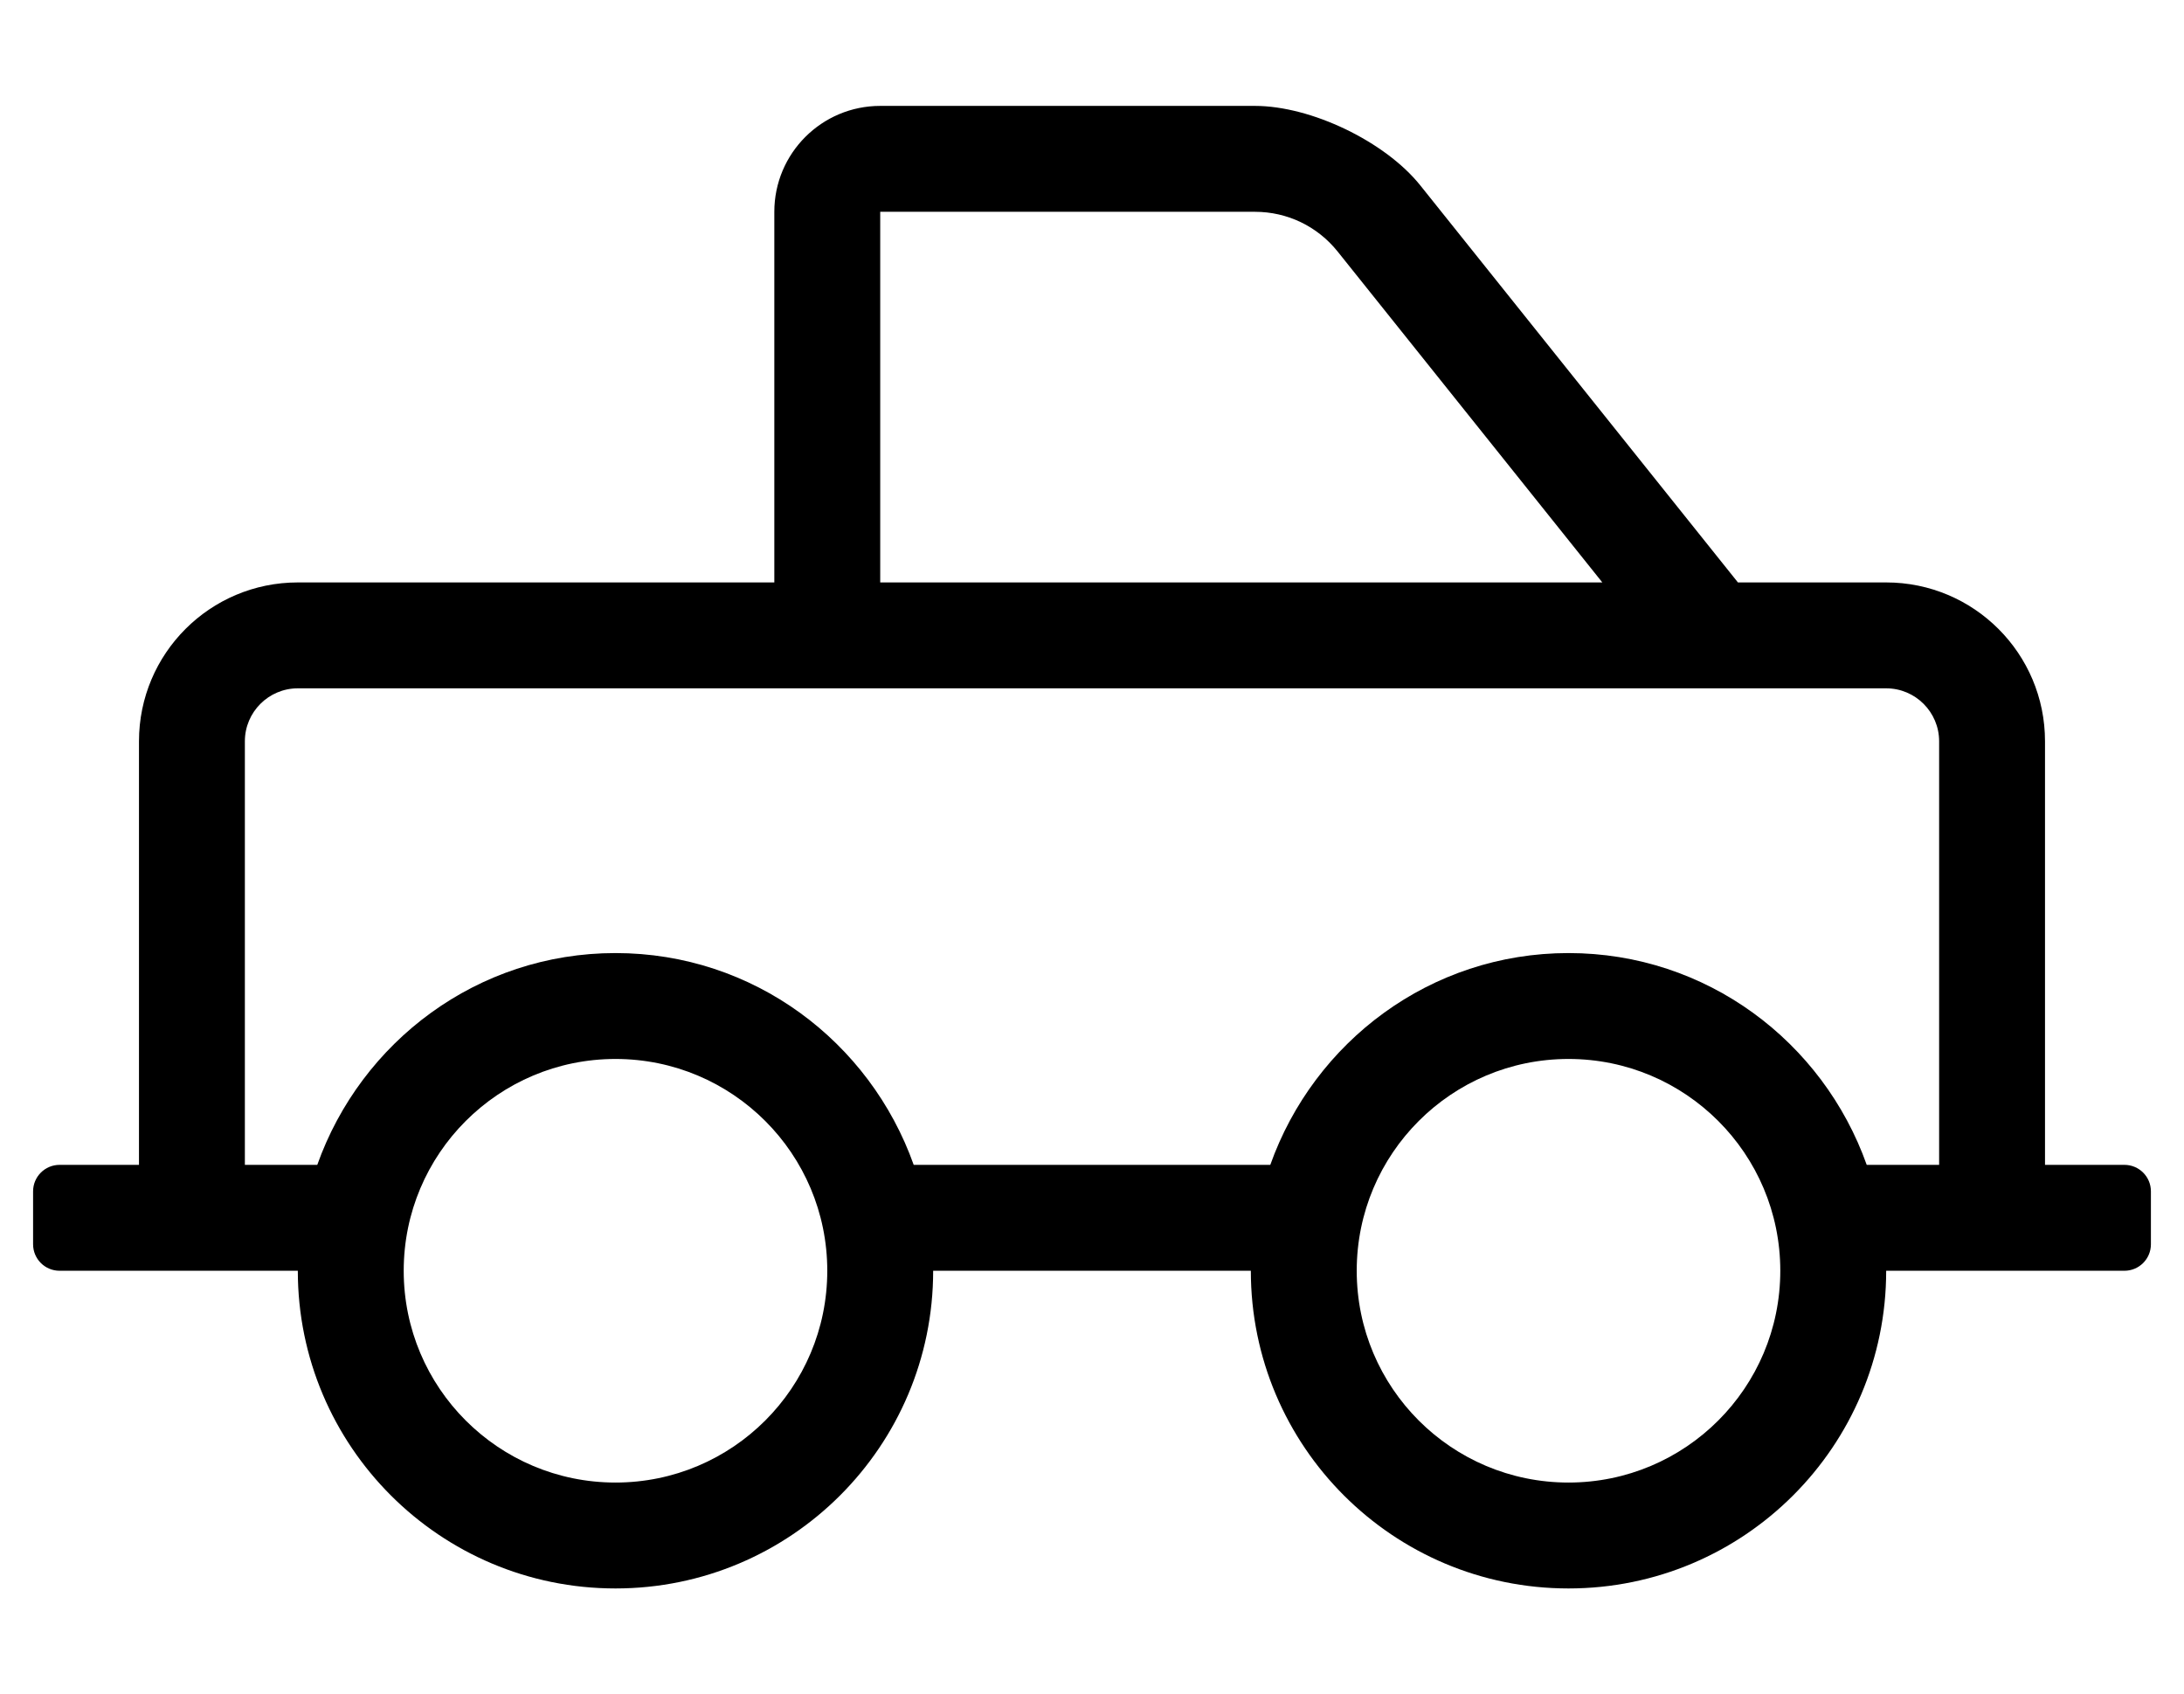 <?xml version="1.0" standalone="no"?>
<!DOCTYPE svg PUBLIC "-//W3C//DTD SVG 1.1//EN" "http://www.w3.org/Graphics/SVG/1.1/DTD/svg11.dtd" >
<svg xmlns="http://www.w3.org/2000/svg" xmlns:xlink="http://www.w3.org/1999/xlink" version="1.1" viewBox="-10 0 660 512">
   <path fill="currentColor"
d="M632 352c4.42 0 8 3.58 8 8v16c0 4.42 -3.58 8 -8 8h-72c0 53.02 -42.98 96 -96 96s-96 -42.98 -96 -96h-96c0 53.02 -42.98 96 -96 96s-96 -42.98 -96 -96h-72c-4.42 0 -8 -3.58 -8 -8v-16c0 -4.42 3.58 -8 8 -8h24v-128
c0 -26.51 21.49 -48 48 -48h144v-112c0 -17.67 14.33 -32 32 -32h113.24c16.979 0 39.364 10.762 49.97 24.02l95.99 119.98h44.8c26.51 0 48 21.49 48 48v128h24zM256 64v112h218.22l-79.989 -99.99
c-6.11 -7.63 -15.211 -12.01 -24.99 -12.01h-113.24zM176 448c35.35 0 64 -28.65 64 -64s-28.65 -64 -64 -64s-64 28.65 -64 64s28.65 64 64 64zM464 448c35.35 0 64 -28.65 64 -64s-28.65 -64 -64 -64s-64 28.65 -64 64s28.65 64 64 64z
M576 352v-128c0 -8.82 -7.18 -16 -16 -16h-480c-8.82 0 -16 7.18 -16 16v128h21.88c13.22 -37.2 48.38 -64 90.12 -64s76.9 26.8 90.12 64h107.76c13.22 -37.2 48.38 -64 90.12 -64s76.9 26.8 90.12 64h21.88z" />
</svg>
